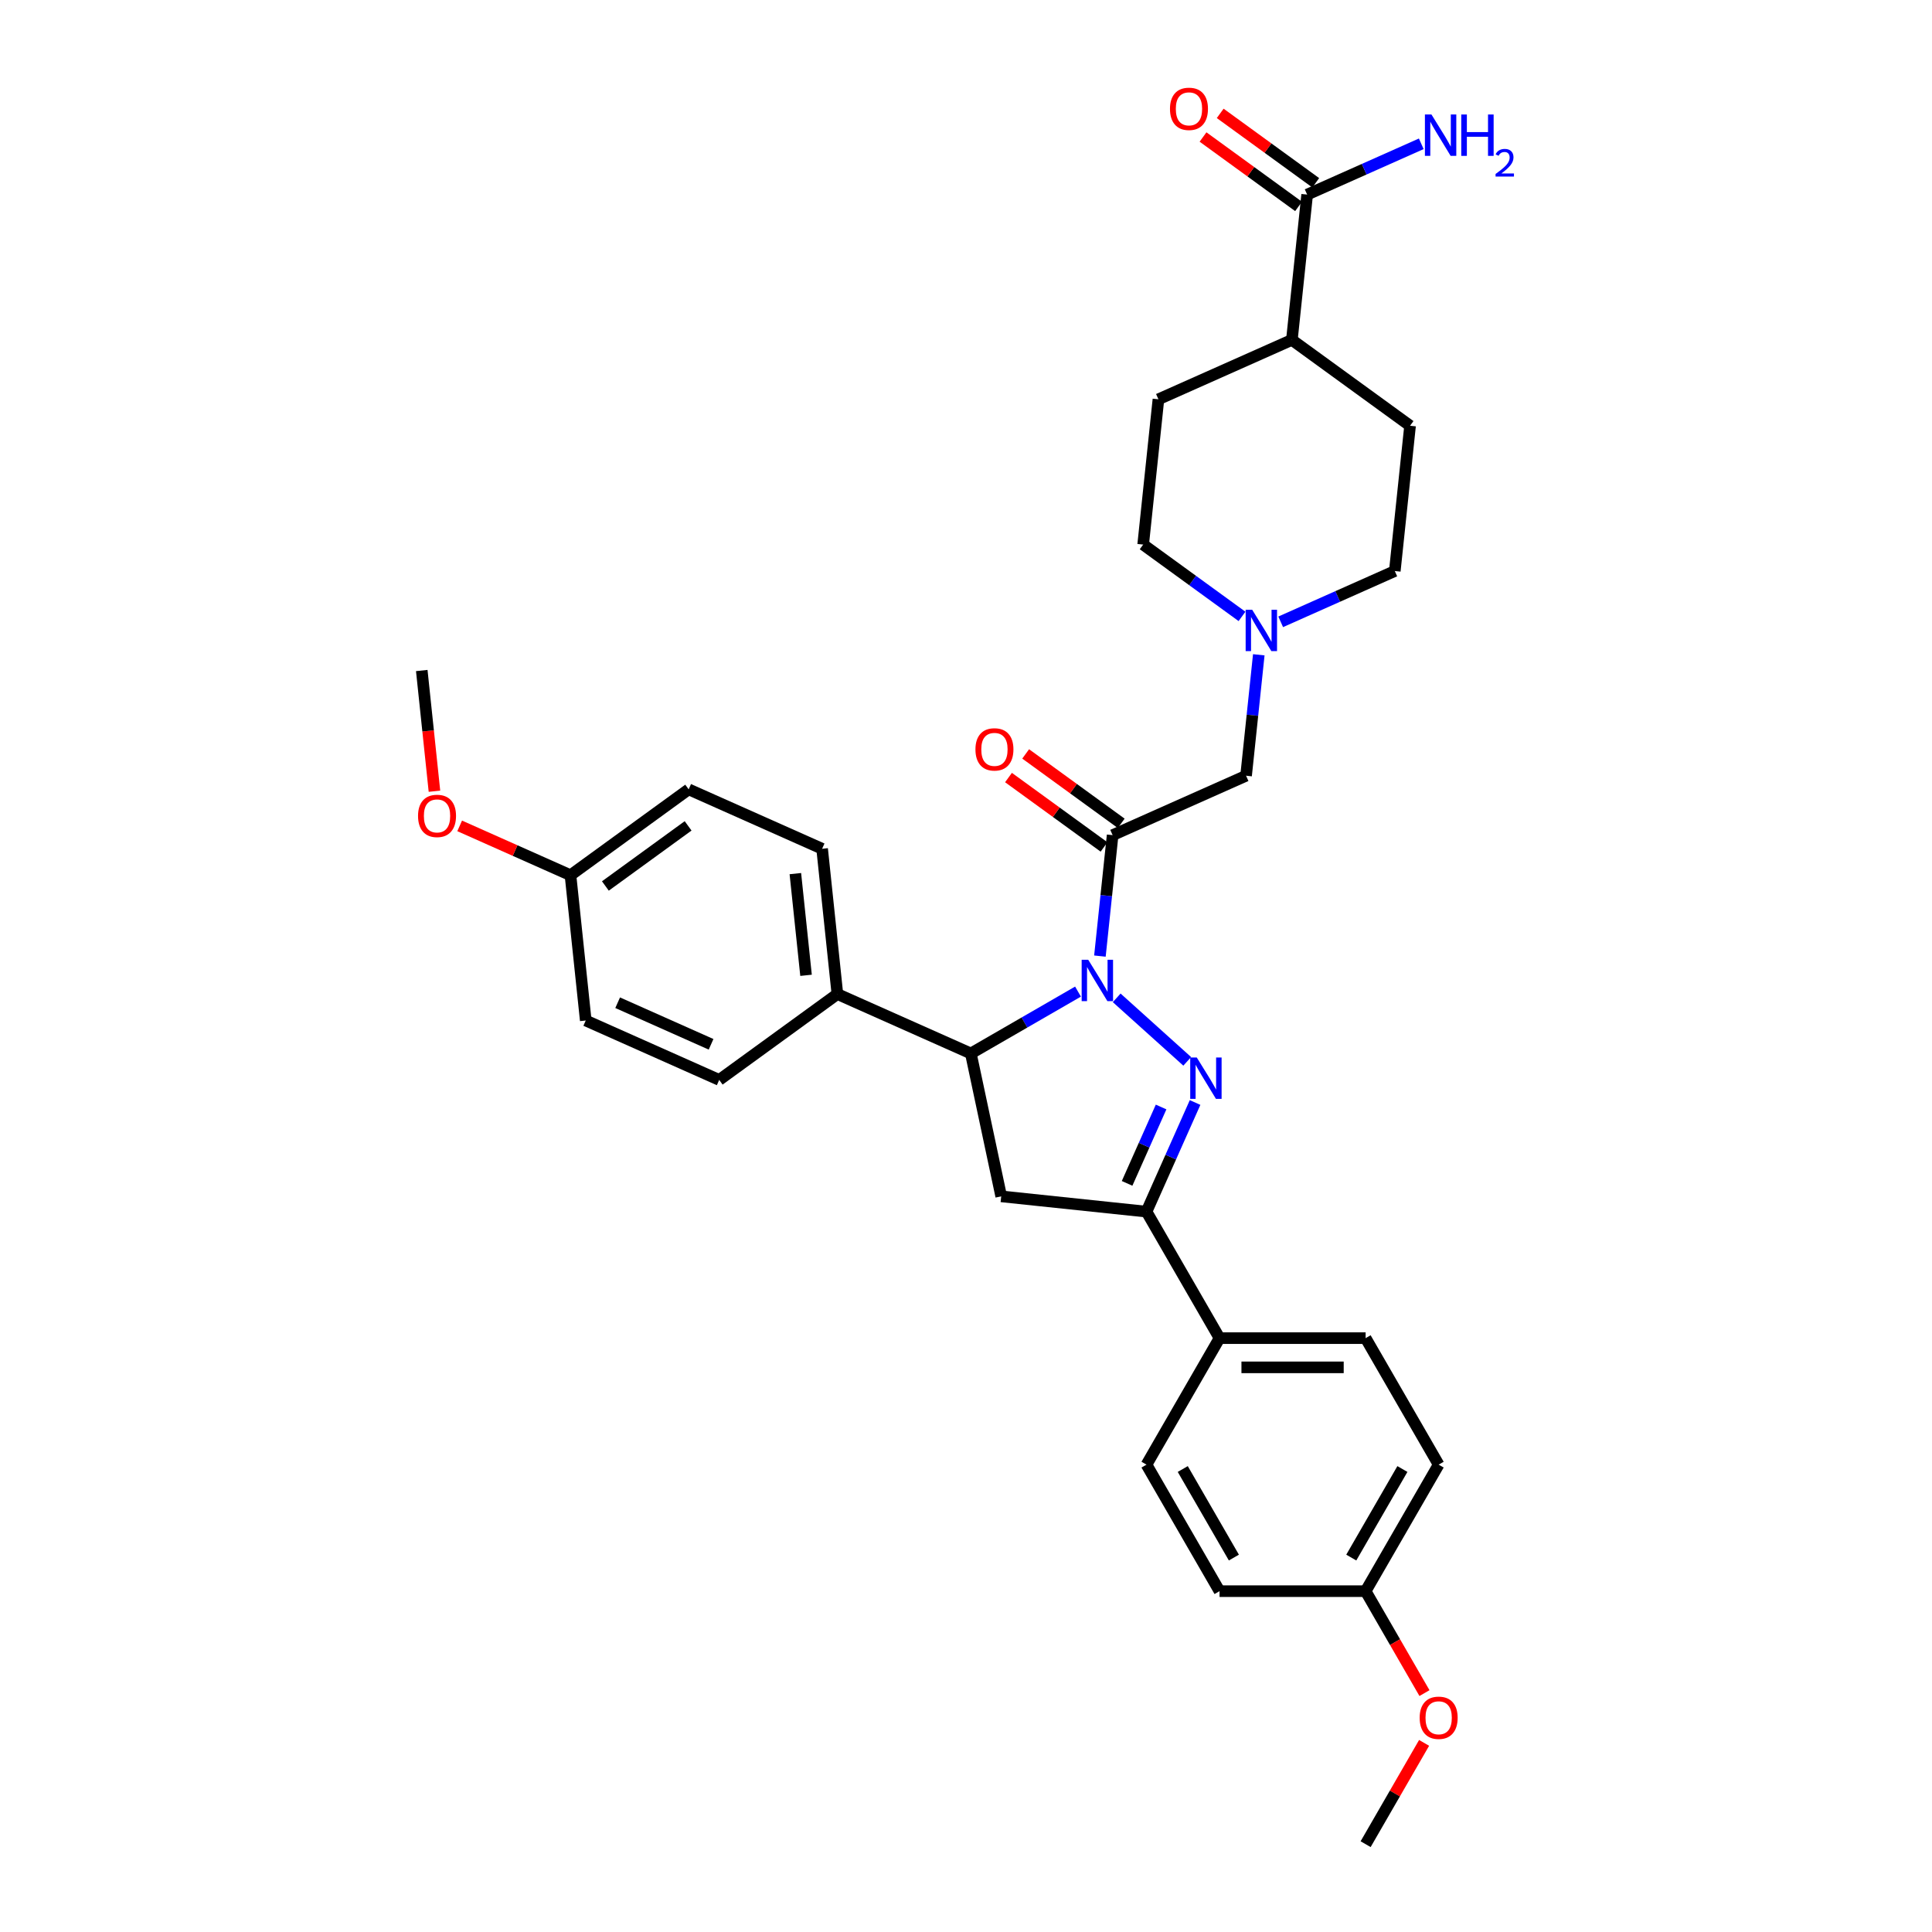 <?xml version='1.0' encoding='iso-8859-1'?>
<svg version='1.1' baseProfile='full'
              xmlns='http://www.w3.org/2000/svg'
                      xmlns:rdkit='http://www.rdkit.org/xml'
                      xmlns:xlink='http://www.w3.org/1999/xlink'
                  xml:space='preserve'
width='1000px' height='1000px' viewBox='0 0 1000 1000'>
<!-- END OF HEADER -->
<rect style='opacity:1.0;fill:#FFFFFF;stroke:none' width='1000' height='1000' x='0' y='0'> </rect>
<path class='bond-0' d='M 642.859,319.045 L 617.279,300.46' style='fill:none;fill-rule:evenodd;stroke:#0000FF;stroke-width:6px;stroke-linecap:butt;stroke-linejoin:miter;stroke-opacity:1' />
<path class='bond-0' d='M 617.279,300.46 L 591.699,281.875' style='fill:none;fill-rule:evenodd;stroke:#000000;stroke-width:6px;stroke-linecap:butt;stroke-linejoin:miter;stroke-opacity:1' />
<path class='bond-1' d='M 651.546,338.915 L 648.256,370.216' style='fill:none;fill-rule:evenodd;stroke:#0000FF;stroke-width:6px;stroke-linecap:butt;stroke-linejoin:miter;stroke-opacity:1' />
<path class='bond-1' d='M 648.256,370.216 L 644.967,401.516' style='fill:none;fill-rule:evenodd;stroke:#000000;stroke-width:6px;stroke-linecap:butt;stroke-linejoin:miter;stroke-opacity:1' />
<path class='bond-2' d='M 662.881,321.861 L 692.413,308.713' style='fill:none;fill-rule:evenodd;stroke:#0000FF;stroke-width:6px;stroke-linecap:butt;stroke-linejoin:miter;stroke-opacity:1' />
<path class='bond-2' d='M 692.413,308.713 L 721.945,295.564' style='fill:none;fill-rule:evenodd;stroke:#000000;stroke-width:6px;stroke-linecap:butt;stroke-linejoin:miter;stroke-opacity:1' />
<path class='bond-3' d='M 681.025,94.609 L 656.299,76.644' style='fill:none;fill-rule:evenodd;stroke:#000000;stroke-width:6px;stroke-linecap:butt;stroke-linejoin:miter;stroke-opacity:1' />
<path class='bond-3' d='M 656.299,76.644 L 631.574,58.68' style='fill:none;fill-rule:evenodd;stroke:#FF0000;stroke-width:6px;stroke-linecap:butt;stroke-linejoin:miter;stroke-opacity:1' />
<path class='bond-3' d='M 672.136,106.843 L 647.411,88.879' style='fill:none;fill-rule:evenodd;stroke:#000000;stroke-width:6px;stroke-linecap:butt;stroke-linejoin:miter;stroke-opacity:1' />
<path class='bond-3' d='M 647.411,88.879 L 622.685,70.914' style='fill:none;fill-rule:evenodd;stroke:#FF0000;stroke-width:6px;stroke-linecap:butt;stroke-linejoin:miter;stroke-opacity:1' />
<path class='bond-4' d='M 676.581,100.726 L 668.677,175.923' style='fill:none;fill-rule:evenodd;stroke:#000000;stroke-width:6px;stroke-linecap:butt;stroke-linejoin:miter;stroke-opacity:1' />
<path class='bond-5' d='M 676.581,100.726 L 706.113,87.577' style='fill:none;fill-rule:evenodd;stroke:#000000;stroke-width:6px;stroke-linecap:butt;stroke-linejoin:miter;stroke-opacity:1' />
<path class='bond-5' d='M 706.113,87.577 L 735.645,74.429' style='fill:none;fill-rule:evenodd;stroke:#0000FF;stroke-width:6px;stroke-linecap:butt;stroke-linejoin:miter;stroke-opacity:1' />
<path class='bond-6' d='M 557.977,513.248 L 530.242,529.261' style='fill:none;fill-rule:evenodd;stroke:#0000FF;stroke-width:6px;stroke-linecap:butt;stroke-linejoin:miter;stroke-opacity:1' />
<path class='bond-6' d='M 530.242,529.261 L 502.506,545.274' style='fill:none;fill-rule:evenodd;stroke:#000000;stroke-width:6px;stroke-linecap:butt;stroke-linejoin:miter;stroke-opacity:1' />
<path class='bond-7' d='M 569.312,494.871 L 572.602,463.57' style='fill:none;fill-rule:evenodd;stroke:#0000FF;stroke-width:6px;stroke-linecap:butt;stroke-linejoin:miter;stroke-opacity:1' />
<path class='bond-7' d='M 572.602,463.57 L 575.892,432.27' style='fill:none;fill-rule:evenodd;stroke:#000000;stroke-width:6px;stroke-linecap:butt;stroke-linejoin:miter;stroke-opacity:1' />
<path class='bond-8' d='M 577.999,516.482 L 614.504,549.351' style='fill:none;fill-rule:evenodd;stroke:#0000FF;stroke-width:6px;stroke-linecap:butt;stroke-linejoin:miter;stroke-opacity:1' />
<path class='bond-9' d='M 580.336,426.153 L 555.61,408.189' style='fill:none;fill-rule:evenodd;stroke:#000000;stroke-width:6px;stroke-linecap:butt;stroke-linejoin:miter;stroke-opacity:1' />
<path class='bond-9' d='M 555.61,408.189 L 530.885,390.224' style='fill:none;fill-rule:evenodd;stroke:#FF0000;stroke-width:6px;stroke-linecap:butt;stroke-linejoin:miter;stroke-opacity:1' />
<path class='bond-9' d='M 571.447,438.387 L 546.722,420.423' style='fill:none;fill-rule:evenodd;stroke:#000000;stroke-width:6px;stroke-linecap:butt;stroke-linejoin:miter;stroke-opacity:1' />
<path class='bond-9' d='M 546.722,420.423 L 521.996,402.459' style='fill:none;fill-rule:evenodd;stroke:#FF0000;stroke-width:6px;stroke-linecap:butt;stroke-linejoin:miter;stroke-opacity:1' />
<path class='bond-10' d='M 575.892,432.27 L 644.967,401.516' style='fill:none;fill-rule:evenodd;stroke:#000000;stroke-width:6px;stroke-linecap:butt;stroke-linejoin:miter;stroke-opacity:1' />
<path class='bond-11' d='M 593.425,627.137 L 631.23,692.618' style='fill:none;fill-rule:evenodd;stroke:#000000;stroke-width:6px;stroke-linecap:butt;stroke-linejoin:miter;stroke-opacity:1' />
<path class='bond-12' d='M 593.425,627.137 L 518.227,619.233' style='fill:none;fill-rule:evenodd;stroke:#000000;stroke-width:6px;stroke-linecap:butt;stroke-linejoin:miter;stroke-opacity:1' />
<path class='bond-13' d='M 593.425,627.137 L 605.997,598.898' style='fill:none;fill-rule:evenodd;stroke:#000000;stroke-width:6px;stroke-linecap:butt;stroke-linejoin:miter;stroke-opacity:1' />
<path class='bond-13' d='M 605.997,598.898 L 618.57,570.659' style='fill:none;fill-rule:evenodd;stroke:#0000FF;stroke-width:6px;stroke-linecap:butt;stroke-linejoin:miter;stroke-opacity:1' />
<path class='bond-13' d='M 583.381,612.514 L 592.182,592.747' style='fill:none;fill-rule:evenodd;stroke:#000000;stroke-width:6px;stroke-linecap:butt;stroke-linejoin:miter;stroke-opacity:1' />
<path class='bond-13' d='M 592.182,592.747 L 600.983,572.98' style='fill:none;fill-rule:evenodd;stroke:#0000FF;stroke-width:6px;stroke-linecap:butt;stroke-linejoin:miter;stroke-opacity:1' />
<path class='bond-14' d='M 518.227,619.233 L 502.506,545.274' style='fill:none;fill-rule:evenodd;stroke:#000000;stroke-width:6px;stroke-linecap:butt;stroke-linejoin:miter;stroke-opacity:1' />
<path class='bond-15' d='M 502.506,545.274 L 433.432,514.52' style='fill:none;fill-rule:evenodd;stroke:#000000;stroke-width:6px;stroke-linecap:butt;stroke-linejoin:miter;stroke-opacity:1' />
<path class='bond-16' d='M 744.648,758.1 L 706.842,823.582' style='fill:none;fill-rule:evenodd;stroke:#000000;stroke-width:6px;stroke-linecap:butt;stroke-linejoin:miter;stroke-opacity:1' />
<path class='bond-16' d='M 725.881,760.361 L 699.417,806.199' style='fill:none;fill-rule:evenodd;stroke:#000000;stroke-width:6px;stroke-linecap:butt;stroke-linejoin:miter;stroke-opacity:1' />
<path class='bond-17' d='M 744.648,758.1 L 706.842,692.618' style='fill:none;fill-rule:evenodd;stroke:#000000;stroke-width:6px;stroke-linecap:butt;stroke-linejoin:miter;stroke-opacity:1' />
<path class='bond-18' d='M 706.842,823.582 L 631.23,823.582' style='fill:none;fill-rule:evenodd;stroke:#000000;stroke-width:6px;stroke-linecap:butt;stroke-linejoin:miter;stroke-opacity:1' />
<path class='bond-19' d='M 706.842,823.582 L 722.074,849.964' style='fill:none;fill-rule:evenodd;stroke:#000000;stroke-width:6px;stroke-linecap:butt;stroke-linejoin:miter;stroke-opacity:1' />
<path class='bond-19' d='M 722.074,849.964 L 737.305,876.346' style='fill:none;fill-rule:evenodd;stroke:#FF0000;stroke-width:6px;stroke-linecap:butt;stroke-linejoin:miter;stroke-opacity:1' />
<path class='bond-20' d='M 433.432,514.52 L 425.528,439.322' style='fill:none;fill-rule:evenodd;stroke:#000000;stroke-width:6px;stroke-linecap:butt;stroke-linejoin:miter;stroke-opacity:1' />
<path class='bond-20' d='M 417.206,504.821 L 411.674,452.182' style='fill:none;fill-rule:evenodd;stroke:#000000;stroke-width:6px;stroke-linecap:butt;stroke-linejoin:miter;stroke-opacity:1' />
<path class='bond-21' d='M 433.432,514.52 L 372.26,558.963' style='fill:none;fill-rule:evenodd;stroke:#000000;stroke-width:6px;stroke-linecap:butt;stroke-linejoin:miter;stroke-opacity:1' />
<path class='bond-22' d='M 295.282,453.011 L 356.453,408.568' style='fill:none;fill-rule:evenodd;stroke:#000000;stroke-width:6px;stroke-linecap:butt;stroke-linejoin:miter;stroke-opacity:1' />
<path class='bond-22' d='M 313.346,458.579 L 356.166,427.469' style='fill:none;fill-rule:evenodd;stroke:#000000;stroke-width:6px;stroke-linecap:butt;stroke-linejoin:miter;stroke-opacity:1' />
<path class='bond-23' d='M 295.282,453.011 L 266.604,440.243' style='fill:none;fill-rule:evenodd;stroke:#000000;stroke-width:6px;stroke-linecap:butt;stroke-linejoin:miter;stroke-opacity:1' />
<path class='bond-23' d='M 266.604,440.243 L 237.927,427.475' style='fill:none;fill-rule:evenodd;stroke:#FF0000;stroke-width:6px;stroke-linecap:butt;stroke-linejoin:miter;stroke-opacity:1' />
<path class='bond-24' d='M 295.282,453.011 L 303.185,528.209' style='fill:none;fill-rule:evenodd;stroke:#000000;stroke-width:6px;stroke-linecap:butt;stroke-linejoin:miter;stroke-opacity:1' />
<path class='bond-25' d='M 425.528,439.322 L 356.453,408.568' style='fill:none;fill-rule:evenodd;stroke:#000000;stroke-width:6px;stroke-linecap:butt;stroke-linejoin:miter;stroke-opacity:1' />
<path class='bond-26' d='M 372.26,558.963 L 303.185,528.209' style='fill:none;fill-rule:evenodd;stroke:#000000;stroke-width:6px;stroke-linecap:butt;stroke-linejoin:miter;stroke-opacity:1' />
<path class='bond-26' d='M 368.05,540.535 L 319.698,519.007' style='fill:none;fill-rule:evenodd;stroke:#000000;stroke-width:6px;stroke-linecap:butt;stroke-linejoin:miter;stroke-opacity:1' />
<path class='bond-27' d='M 224.87,409.539 L 221.587,378.3' style='fill:none;fill-rule:evenodd;stroke:#FF0000;stroke-width:6px;stroke-linecap:butt;stroke-linejoin:miter;stroke-opacity:1' />
<path class='bond-27' d='M 221.587,378.3 L 218.303,347.06' style='fill:none;fill-rule:evenodd;stroke:#000000;stroke-width:6px;stroke-linecap:butt;stroke-linejoin:miter;stroke-opacity:1' />
<path class='bond-28' d='M 631.23,823.582 L 593.425,758.1' style='fill:none;fill-rule:evenodd;stroke:#000000;stroke-width:6px;stroke-linecap:butt;stroke-linejoin:miter;stroke-opacity:1' />
<path class='bond-28' d='M 638.656,806.199 L 612.192,760.361' style='fill:none;fill-rule:evenodd;stroke:#000000;stroke-width:6px;stroke-linecap:butt;stroke-linejoin:miter;stroke-opacity:1' />
<path class='bond-29' d='M 593.425,758.1 L 631.23,692.618' style='fill:none;fill-rule:evenodd;stroke:#000000;stroke-width:6px;stroke-linecap:butt;stroke-linejoin:miter;stroke-opacity:1' />
<path class='bond-30' d='M 631.23,692.618 L 706.842,692.618' style='fill:none;fill-rule:evenodd;stroke:#000000;stroke-width:6px;stroke-linecap:butt;stroke-linejoin:miter;stroke-opacity:1' />
<path class='bond-30' d='M 642.572,707.741 L 695.5,707.741' style='fill:none;fill-rule:evenodd;stroke:#000000;stroke-width:6px;stroke-linecap:butt;stroke-linejoin:miter;stroke-opacity:1' />
<path class='bond-31' d='M 737.113,902.114 L 721.978,928.33' style='fill:none;fill-rule:evenodd;stroke:#FF0000;stroke-width:6px;stroke-linecap:butt;stroke-linejoin:miter;stroke-opacity:1' />
<path class='bond-31' d='M 721.978,928.33 L 706.842,954.545' style='fill:none;fill-rule:evenodd;stroke:#000000;stroke-width:6px;stroke-linecap:butt;stroke-linejoin:miter;stroke-opacity:1' />
<path class='bond-32' d='M 668.677,175.923 L 729.848,220.367' style='fill:none;fill-rule:evenodd;stroke:#000000;stroke-width:6px;stroke-linecap:butt;stroke-linejoin:miter;stroke-opacity:1' />
<path class='bond-33' d='M 668.677,175.923 L 599.602,206.677' style='fill:none;fill-rule:evenodd;stroke:#000000;stroke-width:6px;stroke-linecap:butt;stroke-linejoin:miter;stroke-opacity:1' />
<path class='bond-34' d='M 721.945,295.564 L 729.848,220.367' style='fill:none;fill-rule:evenodd;stroke:#000000;stroke-width:6px;stroke-linecap:butt;stroke-linejoin:miter;stroke-opacity:1' />
<path class='bond-35' d='M 591.699,281.875 L 599.602,206.677' style='fill:none;fill-rule:evenodd;stroke:#000000;stroke-width:6px;stroke-linecap:butt;stroke-linejoin:miter;stroke-opacity:1' />
<path  class='atom-0' d='M 648.137 315.612
L 655.154 326.954
Q 655.849 328.073, 656.968 330.099
Q 658.087 332.125, 658.148 332.246
L 658.148 315.612
L 660.991 315.612
L 660.991 337.025
L 658.057 337.025
L 650.526 324.625
Q 649.649 323.173, 648.711 321.51
Q 647.804 319.846, 647.532 319.332
L 647.532 337.025
L 644.749 337.025
L 644.749 315.612
L 648.137 315.612
' fill='#0000FF'/>
<path  class='atom-2' d='M 605.58 56.343
Q 605.58 51.201, 608.121 48.328
Q 610.661 45.455, 615.41 45.455
Q 620.158 45.455, 622.699 48.328
Q 625.239 51.201, 625.239 56.343
Q 625.239 61.545, 622.668 64.509
Q 620.098 67.442, 615.41 67.442
Q 610.691 67.442, 608.121 64.509
Q 605.58 61.575, 605.58 56.343
M 615.41 65.023
Q 618.676 65.023, 620.43 62.845
Q 622.215 60.637, 622.215 56.343
Q 622.215 52.139, 620.43 50.022
Q 618.676 47.874, 615.41 47.874
Q 612.143 47.874, 610.359 49.991
Q 608.605 52.108, 608.605 56.343
Q 608.605 60.668, 610.359 62.845
Q 612.143 65.023, 615.41 65.023
' fill='#FF0000'/>
<path  class='atom-3' d='M 563.255 496.761
L 570.272 508.103
Q 570.967 509.222, 572.086 511.248
Q 573.205 513.275, 573.266 513.396
L 573.266 496.761
L 576.109 496.761
L 576.109 518.174
L 573.175 518.174
L 565.644 505.774
Q 564.767 504.322, 563.829 502.659
Q 562.922 500.995, 562.65 500.481
L 562.65 518.174
L 559.867 518.174
L 559.867 496.761
L 563.255 496.761
' fill='#0000FF'/>
<path  class='atom-5' d='M 504.891 387.887
Q 504.891 382.746, 507.431 379.872
Q 509.972 376.999, 514.72 376.999
Q 519.469 376.999, 522.009 379.872
Q 524.55 382.746, 524.55 387.887
Q 524.55 393.089, 521.979 396.053
Q 519.408 398.987, 514.72 398.987
Q 510.002 398.987, 507.431 396.053
Q 504.891 393.119, 504.891 387.887
M 514.72 396.567
Q 517.987 396.567, 519.741 394.39
Q 521.526 392.182, 521.526 387.887
Q 521.526 383.683, 519.741 381.566
Q 517.987 379.419, 514.72 379.419
Q 511.454 379.419, 509.67 381.536
Q 507.915 383.653, 507.915 387.887
Q 507.915 392.212, 509.67 394.39
Q 511.454 396.567, 514.72 396.567
' fill='#FF0000'/>
<path  class='atom-10' d='M 619.445 547.355
L 626.462 558.697
Q 627.158 559.816, 628.277 561.842
Q 629.396 563.869, 629.456 563.99
L 629.456 547.355
L 632.299 547.355
L 632.299 568.769
L 629.366 568.769
L 621.835 556.368
Q 620.958 554.916, 620.02 553.253
Q 619.113 551.59, 618.84 551.075
L 618.84 568.769
L 616.058 568.769
L 616.058 547.355
L 619.445 547.355
' fill='#0000FF'/>
<path  class='atom-19' d='M 216.378 422.318
Q 216.378 417.176, 218.918 414.303
Q 221.459 411.43, 226.207 411.43
Q 230.955 411.43, 233.496 414.303
Q 236.037 417.176, 236.037 422.318
Q 236.037 427.52, 233.466 430.484
Q 230.895 433.418, 226.207 433.418
Q 221.489 433.418, 218.918 430.484
Q 216.378 427.55, 216.378 422.318
M 226.207 430.998
Q 229.473 430.998, 231.228 428.82
Q 233.012 426.613, 233.012 422.318
Q 233.012 418.114, 231.228 415.997
Q 229.473 413.849, 226.207 413.849
Q 222.941 413.849, 221.156 415.966
Q 219.402 418.083, 219.402 422.318
Q 219.402 426.643, 221.156 428.82
Q 222.941 430.998, 226.207 430.998
' fill='#FF0000'/>
<path  class='atom-25' d='M 734.819 889.124
Q 734.819 883.983, 737.359 881.109
Q 739.9 878.236, 744.648 878.236
Q 749.397 878.236, 751.937 881.109
Q 754.478 883.983, 754.478 889.124
Q 754.478 894.326, 751.907 897.29
Q 749.336 900.224, 744.648 900.224
Q 739.93 900.224, 737.359 897.29
Q 734.819 894.357, 734.819 889.124
M 744.648 897.804
Q 747.915 897.804, 749.669 895.627
Q 751.453 893.419, 751.453 889.124
Q 751.453 884.92, 749.669 882.803
Q 747.915 880.656, 744.648 880.656
Q 741.382 880.656, 739.597 882.773
Q 737.843 884.89, 737.843 889.124
Q 737.843 893.449, 739.597 895.627
Q 741.382 897.804, 744.648 897.804
' fill='#FF0000'/>
<path  class='atom-28' d='M 740.922 59.265
L 747.939 70.607
Q 748.635 71.726, 749.754 73.752
Q 750.873 75.779, 750.933 75.9
L 750.933 59.265
L 753.776 59.265
L 753.776 80.678
L 750.843 80.678
L 743.312 68.278
Q 742.435 66.826, 741.497 65.163
Q 740.59 63.499, 740.317 62.985
L 740.317 80.678
L 737.535 80.678
L 737.535 59.265
L 740.922 59.265
' fill='#0000FF'/>
<path  class='atom-28' d='M 756.347 59.265
L 759.251 59.265
L 759.251 68.369
L 770.199 68.369
L 770.199 59.265
L 773.103 59.265
L 773.103 80.678
L 770.199 80.678
L 770.199 70.788
L 759.251 70.788
L 759.251 80.678
L 756.347 80.678
L 756.347 59.265
' fill='#0000FF'/>
<path  class='atom-28' d='M 774.141 79.927
Q 774.66 78.59, 775.897 77.851
Q 777.135 77.092, 778.852 77.092
Q 780.988 77.092, 782.185 78.25
Q 783.383 79.408, 783.383 81.464
Q 783.383 83.56, 781.826 85.516
Q 780.289 87.472, 777.095 89.788
L 783.622 89.788
L 783.622 91.385
L 774.101 91.385
L 774.101 90.047
Q 776.736 88.171, 778.293 86.774
Q 779.87 85.376, 780.628 84.119
Q 781.387 82.861, 781.387 81.564
Q 781.387 80.206, 780.708 79.448
Q 780.029 78.689, 778.852 78.689
Q 777.714 78.689, 776.955 79.148
Q 776.197 79.608, 775.658 80.626
L 774.141 79.927
' fill='#0000FF'/>
</svg>
